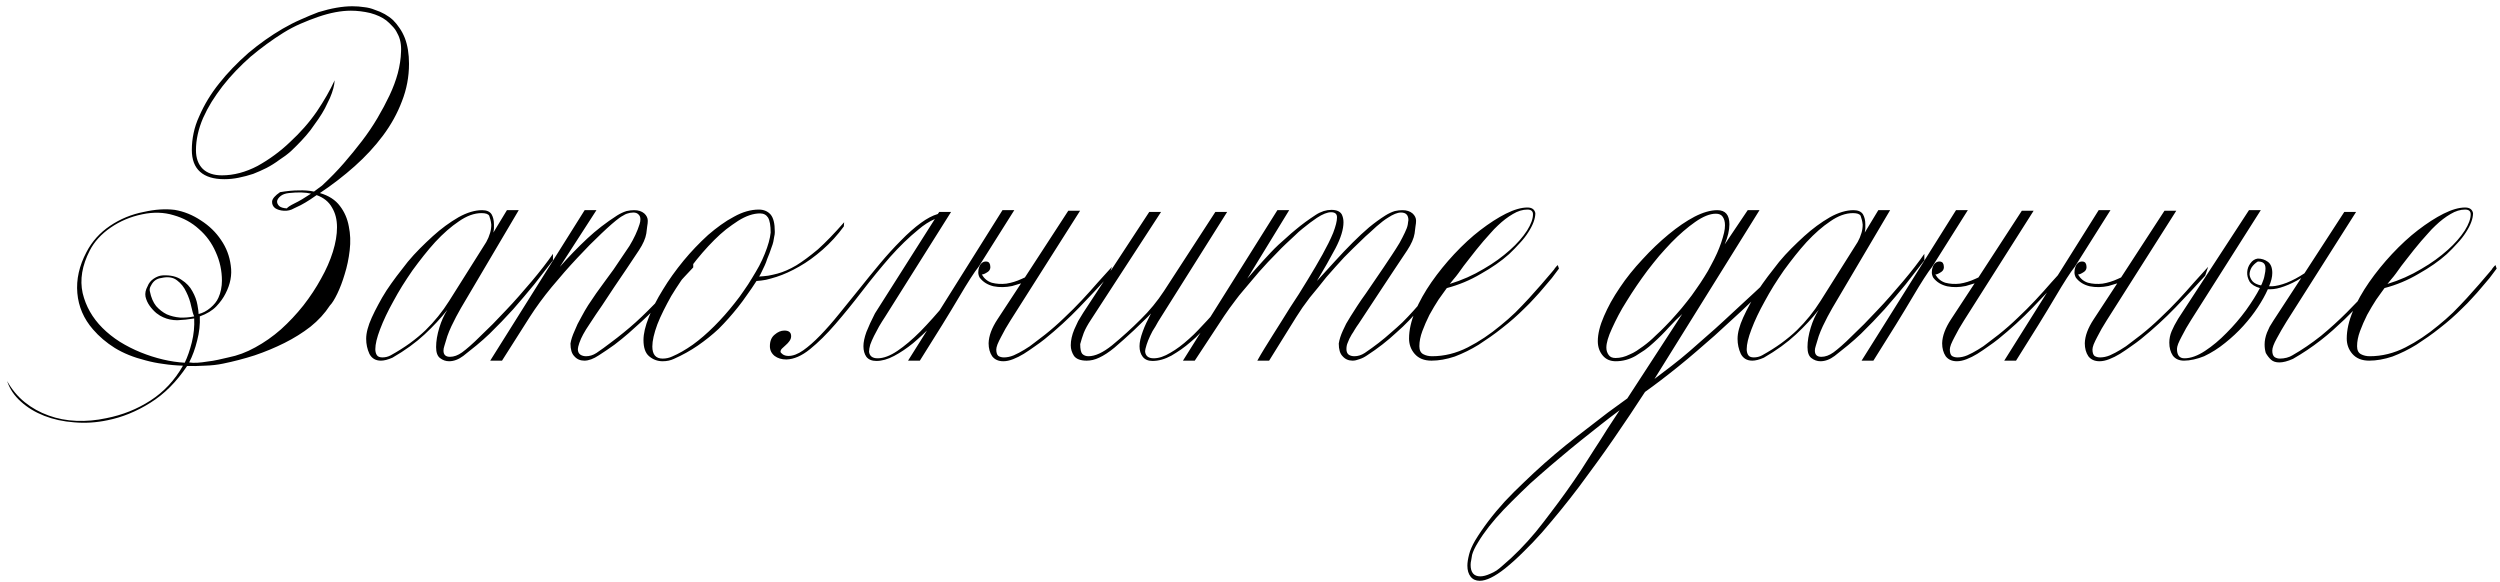 <?xml version="1.0" encoding="UTF-8"?> <svg xmlns="http://www.w3.org/2000/svg" width="305" height="71" viewBox="0 0 305 71" fill="none"><path d="M35.859 25.424C35.499 25.64 35.091 25.736 34.635 25.712C34.203 25.688 33.843 25.58 33.555 25.388C33.291 25.172 33.171 24.896 33.195 24.56C33.243 24.224 33.567 23.852 34.167 23.444C35.007 23.3 35.763 23.228 36.435 23.228C37.131 23.204 37.755 23.252 38.307 23.372C38.451 23.252 38.595 23.144 38.739 23.048C38.907 22.928 39.087 22.796 39.279 22.652C40.287 21.716 41.175 20.804 41.943 19.916C42.735 19.004 43.479 18.092 44.175 17.18C44.871 16.268 45.495 15.344 46.047 14.408C46.599 13.472 47.091 12.548 47.523 11.636C47.955 10.724 48.291 9.824 48.531 8.936C48.771 8.024 48.903 7.148 48.927 6.308C48.951 5.9 48.927 5.504 48.855 5.12C48.783 4.736 48.651 4.376 48.459 4.04C48.315 3.728 48.123 3.452 47.883 3.212C47.643 2.948 47.391 2.708 47.127 2.492C46.623 2.108 45.975 1.808 45.183 1.592C44.367 1.4 43.575 1.304 42.807 1.304C41.607 1.304 40.275 1.556 38.811 2.06C38.115 2.3 37.407 2.576 36.687 2.888C35.967 3.2 35.259 3.572 34.563 4.004C33.219 4.844 31.887 5.816 30.567 6.92C29.943 7.472 29.343 8.048 28.767 8.648C28.191 9.248 27.651 9.872 27.147 10.52C26.667 11.144 26.223 11.78 25.815 12.428C25.431 13.052 25.083 13.712 24.771 14.408C24.195 15.752 23.907 17.06 23.907 18.332C23.907 19.292 24.183 20.048 24.735 20.6C25.287 21.128 26.067 21.392 27.075 21.392C28.515 21.392 29.967 21.008 31.431 20.24C32.895 19.424 34.215 18.452 35.391 17.324C36.015 16.748 36.591 16.16 37.119 15.56C37.671 14.936 38.187 14.276 38.667 13.58C39.555 12.26 40.275 11 40.827 9.8C40.803 10.4 40.611 11.12 40.251 11.96C40.059 12.368 39.855 12.788 39.639 13.22C39.423 13.628 39.159 14.06 38.847 14.516C38.535 14.972 38.211 15.428 37.875 15.884C37.539 16.316 37.167 16.748 36.759 17.18C36.351 17.612 35.931 18.032 35.499 18.44C35.067 18.824 34.587 19.184 34.059 19.52C33.579 19.88 33.063 20.204 32.511 20.492C31.983 20.756 31.443 20.996 30.891 21.212C30.315 21.404 29.727 21.56 29.127 21.68C28.551 21.8 27.963 21.86 27.363 21.86C26.067 21.86 25.083 21.56 24.411 20.96C23.739 20.36 23.403 19.472 23.403 18.296C23.403 17.6 23.475 16.916 23.619 16.244C23.763 15.548 23.991 14.864 24.303 14.192C24.927 12.752 25.743 11.408 26.751 10.16C27.735 8.912 28.923 7.676 30.315 6.452C31.659 5.324 33.051 4.34 34.491 3.5C35.235 3.068 35.967 2.696 36.687 2.384C37.431 2.048 38.151 1.748 38.847 1.484C40.407 1.004 41.787 0.764 42.987 0.764C43.491 0.764 43.971 0.8 44.427 0.872C44.883 0.92 45.315 1.028 45.723 1.196C46.611 1.484 47.355 1.904 47.955 2.456C48.243 2.744 48.507 3.068 48.747 3.428C48.987 3.764 49.203 4.172 49.395 4.652C49.731 5.54 49.899 6.584 49.899 7.784C49.899 9.368 49.611 10.892 49.035 12.356C48.483 13.82 47.715 15.212 46.731 16.532C45.747 17.852 44.595 19.1 43.275 20.276C41.955 21.452 40.539 22.544 39.027 23.552C40.107 23.864 40.923 24.392 41.475 25.136C42.027 25.856 42.387 26.684 42.555 27.62C42.747 28.532 42.783 29.504 42.663 30.536C42.543 31.568 42.339 32.54 42.051 33.452C41.787 34.34 41.487 35.132 41.151 35.828C40.815 36.524 40.515 37.004 40.251 37.268C39.627 38.228 38.835 39.092 37.875 39.86C36.915 40.604 35.859 41.264 34.707 41.84C33.555 42.416 32.343 42.92 31.071 43.352C29.799 43.76 28.515 44.096 27.219 44.36C26.547 44.504 25.803 44.588 24.987 44.612C24.171 44.66 23.451 44.672 22.827 44.648C21.531 46.592 20.031 48.092 18.327 49.148C16.647 50.204 14.907 50.912 13.107 51.272C11.739 51.56 10.383 51.644 9.039 51.524C7.719 51.428 6.507 51.164 5.403 50.732C4.299 50.3 3.351 49.724 2.559 49.004C1.743 48.284 1.179 47.444 0.867 46.484C1.443 47.516 2.163 48.38 3.027 49.076C3.891 49.772 4.863 50.312 5.943 50.696C6.999 51.08 8.127 51.296 9.327 51.344C10.527 51.392 11.739 51.284 12.963 51.02C14.931 50.636 16.731 49.916 18.363 48.86C19.995 47.804 21.315 46.388 22.323 44.612C21.483 44.588 20.679 44.516 19.911 44.396C19.167 44.3 18.447 44.156 17.751 43.964C16.311 43.604 15.063 43.1 14.007 42.452C12.975 41.804 12.087 41.048 11.343 40.184C10.215 38.888 9.579 37.412 9.435 35.756C9.291 34.1 9.663 32.432 10.551 30.752C11.223 29.456 12.183 28.388 13.431 27.548C14.679 26.708 16.047 26.144 17.535 25.856C18.903 25.544 20.163 25.46 21.315 25.604C22.443 25.796 23.511 26.228 24.519 26.9C25.527 27.548 26.343 28.34 26.967 29.276C27.615 30.212 28.011 31.256 28.155 32.408C28.323 33.536 28.107 34.676 27.507 35.828C27.243 36.356 26.871 36.872 26.391 37.376C25.911 37.88 25.239 38.288 24.375 38.6C24.423 39.56 24.315 40.544 24.051 41.552C23.811 42.536 23.487 43.424 23.079 44.216C23.367 44.264 23.703 44.276 24.087 44.252C24.471 44.228 24.879 44.18 25.311 44.108C25.743 44.06 26.175 43.988 26.607 43.892C27.063 43.796 27.483 43.7 27.867 43.604C28.971 43.388 30.063 42.98 31.143 42.38C32.247 41.78 33.291 41.048 34.275 40.184C35.259 39.296 36.171 38.324 37.011 37.268C37.851 36.188 38.571 35.096 39.171 33.992C39.795 32.888 40.275 31.796 40.611 30.716C40.947 29.636 41.115 28.64 41.115 27.728C41.115 26.792 40.911 25.988 40.503 25.316C40.119 24.62 39.495 24.116 38.631 23.804C38.319 24.02 38.055 24.2 37.839 24.344C37.647 24.464 37.455 24.584 37.263 24.704C37.095 24.8 36.903 24.908 36.687 25.028C36.495 25.124 36.219 25.256 35.859 25.424ZM26.643 36.332C26.787 36.02 26.895 35.684 26.967 35.324C27.039 34.964 27.075 34.604 27.075 34.244C27.075 33.02 26.823 31.856 26.319 30.752C25.839 29.648 25.155 28.712 24.267 27.944C23.403 27.152 22.371 26.588 21.171 26.252C19.995 25.892 18.723 25.856 17.355 26.144C15.939 26.432 14.655 26.972 13.503 27.764C12.351 28.556 11.499 29.492 10.947 30.572C10.011 32.396 9.723 34.124 10.083 35.756C10.467 37.364 11.271 38.78 12.495 40.004C13.119 40.628 13.827 41.192 14.619 41.696C15.435 42.2 16.287 42.632 17.175 42.992C18.063 43.352 18.963 43.64 19.875 43.856C20.787 44.072 21.675 44.204 22.539 44.252C22.875 43.556 23.163 42.728 23.403 41.768C23.643 40.784 23.739 39.812 23.691 38.852C22.971 38.972 22.287 39.044 21.639 39.068C21.015 39.068 20.439 38.948 19.911 38.708C19.671 38.612 19.395 38.444 19.083 38.204C18.771 37.94 18.495 37.64 18.255 37.304C18.015 36.968 17.847 36.596 17.751 36.188C17.679 35.78 17.763 35.36 18.003 34.928C18.147 34.544 18.399 34.232 18.759 33.992C19.119 33.752 19.479 33.62 19.839 33.596C20.799 33.548 21.567 33.728 22.143 34.136C22.743 34.52 23.187 34.988 23.475 35.54C23.787 36.092 23.991 36.644 24.087 37.196C24.183 37.724 24.231 38.096 24.231 38.312C24.735 38.192 25.215 37.94 25.671 37.556C26.127 37.172 26.451 36.764 26.643 36.332ZM23.691 38.6C23.571 38.36 23.451 37.952 23.331 37.376C23.211 36.776 23.007 36.188 22.719 35.612C22.455 35.036 22.083 34.568 21.603 34.208C21.123 33.824 20.475 33.728 19.659 33.92C19.107 33.992 18.699 34.292 18.435 34.82C18.267 35.084 18.219 35.336 18.291 35.576C18.435 36.296 18.687 36.884 19.047 37.34C19.431 37.772 19.863 38.108 20.343 38.348C20.847 38.564 21.387 38.696 21.963 38.744C22.539 38.768 23.115 38.72 23.691 38.6ZM35.247 23.552C34.815 23.6 34.479 23.72 34.239 23.912C33.999 24.104 33.855 24.308 33.807 24.524C33.783 24.74 33.867 24.944 34.059 25.136C34.251 25.304 34.563 25.4 34.995 25.424C35.091 25.28 35.403 25.076 35.931 24.812C36.483 24.548 37.155 24.152 37.947 23.624C37.251 23.456 36.351 23.432 35.247 23.552ZM67.461 31.76C66.765 32.672 66.009 33.644 65.193 34.676C64.785 35.18 64.365 35.684 63.933 36.188C63.501 36.692 63.057 37.208 62.601 37.736C61.689 38.744 60.729 39.74 59.721 40.724C59.217 41.204 58.689 41.672 58.137 42.128C57.609 42.56 57.069 42.992 56.517 43.424C55.941 43.856 55.365 44.072 54.789 44.072C54.381 44.072 54.009 43.94 53.673 43.676C53.361 43.436 53.205 42.992 53.205 42.344C53.205 41.624 53.337 40.832 53.601 39.968C53.841 39.176 54.165 38.456 54.573 37.808C53.781 38.816 52.857 39.812 51.801 40.796C50.721 41.804 49.413 42.752 47.877 43.64C47.325 43.88 46.857 44 46.473 44C45.825 44 45.357 43.724 45.069 43.172C44.805 42.596 44.673 41.984 44.673 41.336C44.673 40.616 44.901 39.752 45.357 38.744C45.597 38.216 45.861 37.688 46.149 37.16C46.437 36.608 46.773 36.032 47.157 35.432C47.541 34.856 47.949 34.28 48.381 33.704C48.813 33.128 49.269 32.54 49.749 31.94C50.229 31.364 50.721 30.824 51.225 30.32C51.753 29.792 52.281 29.288 52.809 28.808C53.817 27.896 54.861 27.128 55.941 26.504C56.973 25.928 57.933 25.64 58.821 25.64C59.373 25.64 59.757 25.808 59.973 26.144C60.165 26.48 60.261 26.888 60.261 27.368V27.836C60.261 27.956 60.237 28.136 60.189 28.376L61.845 25.64H63.285L56.229 37.592C56.037 37.928 55.845 38.276 55.653 38.636C55.461 38.996 55.269 39.38 55.077 39.788C54.885 40.196 54.717 40.604 54.573 41.012C54.453 41.42 54.333 41.816 54.213 42.2C54.141 42.416 54.105 42.608 54.105 42.776C54.105 43.28 54.369 43.532 54.897 43.532C55.377 43.532 55.869 43.352 56.373 42.992C56.637 42.8 56.961 42.536 57.345 42.2C57.729 41.864 58.161 41.456 58.641 40.976C59.121 40.52 59.613 40.04 60.117 39.536C60.621 39.008 61.149 38.456 61.701 37.88C62.253 37.304 62.781 36.728 63.285 36.152C63.813 35.552 64.341 34.94 64.869 34.316C65.901 33.092 66.765 31.976 67.461 30.968V31.76ZM59.937 27.404C59.913 27.164 59.877 26.96 59.829 26.792C59.781 26.6 59.733 26.444 59.685 26.324C59.565 26.108 59.253 26 58.749 26C57.861 26 56.937 26.336 55.977 27.008C55.041 27.632 54.081 28.472 53.097 29.528C52.617 30.056 52.149 30.608 51.693 31.184C51.237 31.76 50.781 32.36 50.325 32.984C49.893 33.608 49.473 34.244 49.065 34.892C48.681 35.516 48.321 36.14 47.985 36.764C47.313 37.964 46.773 39.104 46.365 40.184C45.981 41.192 45.789 41.996 45.789 42.596C45.789 42.884 45.849 43.124 45.969 43.316C46.089 43.508 46.317 43.604 46.653 43.604C47.013 43.604 47.349 43.52 47.661 43.352C48.525 42.872 49.305 42.38 50.001 41.876C50.721 41.348 51.357 40.82 51.909 40.292C53.013 39.212 53.973 38.024 54.789 36.728L59.325 29.528C59.517 29.192 59.673 28.82 59.793 28.412C59.889 28.1 59.937 27.764 59.937 27.404ZM84.574 32.624C84.238 32.984 83.878 33.368 83.494 33.776C83.134 34.16 82.75 34.58 82.342 35.036C81.934 35.492 81.514 35.948 81.082 36.404C80.674 36.86 80.23 37.328 79.75 37.808C78.814 38.744 77.794 39.692 76.69 40.652C76.138 41.132 75.562 41.6 74.962 42.056C74.362 42.488 73.726 42.92 73.054 43.352C72.406 43.784 71.818 44 71.29 44C70.786 44 70.378 43.82 70.066 43.46C69.754 43.148 69.598 42.632 69.598 41.912C69.67 41.456 69.838 40.94 70.102 40.364C70.222 40.1 70.342 39.824 70.462 39.536C70.606 39.248 70.774 38.936 70.966 38.6C71.206 38.144 71.47 37.688 71.758 37.232C72.07 36.752 72.394 36.272 72.73 35.792C73.066 35.312 73.414 34.832 73.774 34.352C74.134 33.848 74.494 33.356 74.854 32.876C75.19 32.396 75.514 31.916 75.826 31.436C76.162 30.956 76.486 30.476 76.798 29.996C77.35 29.084 77.758 28.208 78.022 27.368C78.094 27.152 78.13 26.948 78.13 26.756C78.13 26.492 78.046 26.288 77.878 26.144C77.734 26 77.53 25.928 77.266 25.928C77.002 25.928 76.738 25.976 76.474 26.072C76.33 26.12 76.186 26.192 76.042 26.288C75.898 26.36 75.742 26.456 75.574 26.576C75.31 26.768 74.998 27.02 74.638 27.332C74.278 27.644 73.858 28.028 73.378 28.484C72.922 28.916 72.442 29.384 71.938 29.888C71.458 30.392 70.954 30.92 70.426 31.472C69.37 32.6 68.326 33.788 67.294 35.036C66.286 36.26 65.398 37.472 64.63 38.672L61.246 44H59.806L71.326 25.64H72.766L68.302 32.552C69.382 31.328 70.498 30.176 71.65 29.096C72.73 28.088 73.942 27.152 75.286 26.288C75.67 26.048 76.054 25.868 76.438 25.748C76.75 25.676 77.062 25.64 77.374 25.64C77.878 25.64 78.286 25.772 78.598 26.036C78.886 26.3 79.03 26.6 79.03 26.936C79.03 27.128 79.006 27.356 78.958 27.62C78.934 27.86 78.898 28.148 78.85 28.484C78.754 29.084 78.454 29.768 77.95 30.536C77.446 31.304 76.942 32.06 76.438 32.804C75.934 33.548 75.43 34.292 74.926 35.036C74.446 35.78 73.954 36.524 73.45 37.268C72.946 37.988 72.454 38.72 71.974 39.464C71.614 39.992 71.338 40.436 71.146 40.796C71.05 40.964 70.966 41.132 70.894 41.3C70.822 41.468 70.75 41.648 70.678 41.84C70.558 42.2 70.498 42.452 70.498 42.596C70.498 42.908 70.606 43.136 70.822 43.28C71.014 43.4 71.242 43.46 71.506 43.46C71.938 43.46 72.358 43.328 72.766 43.064C73.366 42.656 73.93 42.248 74.458 41.84C75.01 41.432 75.55 41.012 76.078 40.58C76.582 40.172 77.074 39.752 77.554 39.32C78.058 38.864 78.55 38.396 79.03 37.916C79.966 37.004 80.89 36.044 81.802 35.036C82.258 34.556 82.714 34.064 83.17 33.56C83.626 33.032 84.094 32.504 84.574 31.976V32.624ZM102.949 27.62C102.181 28.676 101.317 29.624 100.357 30.464C99.397 31.304 98.449 31.988 97.513 32.516C96.553 33.068 95.629 33.488 94.741 33.776C94.285 33.92 93.853 34.04 93.445 34.136C93.061 34.208 92.677 34.256 92.293 34.28C91.909 34.88 91.525 35.444 91.141 35.972C90.781 36.5 90.409 37.004 90.025 37.484C89.641 37.964 89.257 38.42 88.873 38.852C88.489 39.284 88.093 39.704 87.685 40.112C86.917 40.832 86.065 41.516 85.129 42.164C84.217 42.788 83.245 43.328 82.213 43.784C81.805 43.976 81.349 44.072 80.845 44.072C80.221 44.072 79.669 43.868 79.189 43.46C78.733 43.076 78.505 42.416 78.505 41.48C78.505 40.712 78.721 39.788 79.153 38.708C79.561 37.652 80.137 36.524 80.881 35.324C81.577 34.172 82.417 32.996 83.401 31.796C84.313 30.692 85.309 29.648 86.389 28.664C86.917 28.208 87.433 27.8 87.937 27.44C88.465 27.056 89.005 26.72 89.557 26.432C90.589 25.856 91.597 25.568 92.581 25.568C93.181 25.568 93.661 25.772 94.021 26.18C94.357 26.588 94.525 27.272 94.525 28.232V28.376C94.525 28.52 94.501 28.688 94.453 28.88C94.429 29.048 94.393 29.252 94.345 29.492C94.297 29.708 94.225 29.936 94.129 30.176C94.057 30.392 93.973 30.632 93.877 30.896C93.781 31.136 93.685 31.376 93.589 31.616C93.517 31.856 93.421 32.108 93.301 32.372C93.181 32.636 93.061 32.888 92.941 33.128C92.845 33.344 92.737 33.548 92.617 33.74C93.001 33.716 93.373 33.68 93.733 33.632C94.117 33.56 94.489 33.476 94.849 33.38C95.209 33.284 95.581 33.152 95.965 32.984C96.349 32.816 96.745 32.612 97.153 32.372C97.897 31.916 98.773 31.268 99.781 30.428C100.717 29.588 101.785 28.484 102.985 27.116L102.949 27.62ZM94.021 28.376C94.021 27.512 93.913 26.9 93.697 26.54C93.481 26.204 93.157 26.036 92.725 26.036C91.909 26.036 91.021 26.336 90.061 26.936C89.581 27.248 89.089 27.596 88.585 27.98C88.105 28.364 87.625 28.796 87.145 29.276C86.161 30.26 85.225 31.34 84.337 32.516C83.449 33.692 82.633 34.892 81.889 36.116C81.553 36.716 81.241 37.304 80.953 37.88C80.665 38.456 80.413 39.02 80.197 39.572C79.789 40.676 79.585 41.576 79.585 42.272C79.585 43.256 80.005 43.748 80.845 43.748C81.253 43.748 81.637 43.664 81.997 43.496C82.789 43.16 83.629 42.68 84.517 42.056C85.381 41.432 86.257 40.676 87.145 39.788C88.009 38.924 88.837 37.988 89.629 36.98C90.037 36.476 90.409 35.972 90.745 35.468C91.105 34.964 91.441 34.448 91.753 33.92C92.065 33.416 92.353 32.924 92.617 32.444C92.881 31.94 93.109 31.448 93.301 30.968C93.709 29.96 93.949 29.096 94.021 28.376ZM114.591 25.856H116.031L107.967 38.672C107.727 39.032 107.487 39.416 107.247 39.824C107.031 40.208 106.827 40.592 106.635 40.976C106.443 41.36 106.287 41.72 106.167 42.056C106.071 42.392 106.023 42.68 106.023 42.92C106.095 43.448 106.443 43.712 107.067 43.712C107.787 43.712 108.591 43.412 109.479 42.812C110.367 42.212 111.303 41.42 112.287 40.436C113.271 39.428 114.291 38.288 115.347 37.016C116.403 35.72 117.471 34.376 118.551 32.984L118.479 33.812C118.215 34.172 117.843 34.676 117.363 35.324C116.883 35.972 116.331 36.68 115.707 37.448C115.083 38.192 114.399 38.96 113.655 39.752C112.911 40.52 112.155 41.228 111.387 41.876C110.619 42.5 109.851 43.016 109.083 43.424C108.315 43.832 107.595 44.036 106.923 44.036C106.371 44.036 105.963 43.868 105.699 43.532C105.459 43.196 105.339 42.764 105.339 42.236C105.339 41.756 105.459 41.18 105.699 40.508C105.963 39.836 106.311 39.08 106.743 38.24L114.051 26.72C113.379 27.008 112.707 27.44 112.035 28.016C110.883 28.952 109.731 30.068 108.579 31.364C107.451 32.66 106.323 34.04 105.195 35.504C104.091 36.944 102.999 38.288 101.919 39.536C100.863 40.76 99.831 41.78 98.823 42.596C97.815 43.412 96.855 43.832 95.943 43.856C95.367 43.856 94.887 43.712 94.503 43.424C94.119 43.112 93.927 42.716 93.927 42.236C93.927 41.612 94.119 41.144 94.503 40.832C94.887 40.496 95.283 40.328 95.691 40.328C96.243 40.328 96.519 40.556 96.519 41.012C96.519 41.228 96.447 41.432 96.303 41.624C96.183 41.792 96.039 41.948 95.871 42.092C95.703 42.236 95.547 42.38 95.403 42.524C95.283 42.644 95.223 42.776 95.223 42.92C95.223 42.992 95.319 43.1 95.511 43.244C95.703 43.364 95.931 43.424 96.195 43.424C96.747 43.424 97.347 43.196 97.995 42.74C98.643 42.284 99.339 41.672 100.083 40.904C100.827 40.136 101.595 39.26 102.387 38.276C103.179 37.292 103.995 36.284 104.835 35.252C105.675 34.196 106.515 33.164 107.355 32.156C108.219 31.124 109.071 30.188 109.911 29.348C110.751 28.484 111.567 27.764 112.359 27.188C113.079 26.66 113.763 26.3 114.411 26.108L114.591 25.856ZM119.53 33.884C119.41 33.668 119.35 33.452 119.35 33.236C119.35 32.996 119.386 32.78 119.458 32.588C119.53 32.372 119.638 32.204 119.782 32.084C119.926 31.964 120.094 31.904 120.286 31.904C120.406 31.904 120.502 31.928 120.574 31.976C120.67 32.024 120.742 32.132 120.79 32.3C120.886 32.708 120.778 33.008 120.466 33.2C120.178 33.392 119.95 33.488 119.782 33.488C120.07 33.992 120.478 34.328 121.006 34.496C121.558 34.64 122.146 34.676 122.77 34.604C123.394 34.508 124.018 34.316 124.642 34.028C124.786 33.956 124.918 33.896 125.038 33.848L130.33 25.712H131.77L123.274 39.104C123.082 39.416 122.878 39.752 122.662 40.112C122.47 40.448 122.29 40.784 122.122 41.12C121.954 41.432 121.81 41.732 121.69 42.02C121.594 42.284 121.546 42.488 121.546 42.632C121.546 43.016 121.63 43.28 121.798 43.424C121.99 43.544 122.218 43.604 122.482 43.604C122.866 43.604 123.262 43.52 123.67 43.352C124.102 43.16 124.534 42.932 124.966 42.668C125.422 42.404 125.854 42.104 126.262 41.768C126.694 41.432 127.102 41.12 127.486 40.832C128.302 40.184 129.082 39.5 129.826 38.78C130.594 38.06 131.314 37.34 131.986 36.62C132.682 35.876 133.33 35.156 133.93 34.46C134.554 33.764 135.13 33.128 135.658 32.552L135.298 33.632C134.17 34.88 132.958 36.176 131.662 37.52C130.366 38.864 128.962 40.148 127.45 41.372C127.09 41.66 126.682 41.96 126.226 42.272C125.794 42.584 125.35 42.884 124.894 43.172C124.462 43.436 124.03 43.652 123.598 43.82C123.166 43.988 122.77 44.072 122.41 44.072C121.81 44.072 121.354 43.868 121.042 43.46C120.754 43.028 120.61 42.5 120.61 41.876C120.634 40.988 120.994 40.016 121.69 38.96L124.57 34.568C124.21 34.688 123.85 34.796 123.49 34.892C122.698 35.06 121.942 35.072 121.222 34.928C120.502 34.76 119.938 34.412 119.53 33.884ZM119.386 32.552C118.882 33.176 118.078 34.424 116.974 36.296C115.87 38.168 114.286 40.736 112.222 44H110.782L122.302 25.64H123.742L119.386 32.552ZM152.161 33.74V33.812C152.065 33.932 151.933 34.088 151.765 34.28C151.621 34.472 151.429 34.724 151.189 35.036C150.973 35.348 150.733 35.672 150.469 36.008C150.205 36.344 149.917 36.704 149.605 37.088C148.981 37.856 148.309 38.636 147.589 39.428C147.205 39.836 146.821 40.232 146.437 40.616C146.077 41 145.693 41.36 145.285 41.696C144.901 42.032 144.505 42.344 144.097 42.632C143.713 42.896 143.317 43.148 142.909 43.388C142.117 43.82 141.349 44.036 140.605 44.036C140.077 44.036 139.681 43.868 139.417 43.532C139.153 43.196 139.021 42.764 139.021 42.236C139.021 41.756 139.153 41.156 139.417 40.436C139.537 40.1 139.681 39.752 139.849 39.392C140.017 39.032 140.209 38.648 140.425 38.24C140.161 38.528 139.849 38.84 139.489 39.176C139.129 39.512 138.745 39.884 138.337 40.292C137.929 40.676 137.521 41.048 137.113 41.408C136.729 41.744 136.345 42.08 135.961 42.416C135.289 42.968 134.665 43.376 134.089 43.64C133.585 43.88 133.081 44 132.577 44C131.833 44 131.317 43.808 131.029 43.424C130.765 43.016 130.633 42.584 130.633 42.128C130.633 41.528 130.777 40.88 131.065 40.184C131.209 39.848 131.365 39.512 131.533 39.176C131.725 38.84 131.929 38.504 132.145 38.168L140.209 25.856H141.649L133.081 39.032C132.889 39.32 132.721 39.596 132.577 39.86C132.433 40.124 132.313 40.376 132.217 40.616C132.049 41.072 131.905 41.528 131.785 41.984C131.785 42.584 131.869 42.98 132.037 43.172C132.229 43.364 132.481 43.46 132.793 43.46C133.609 43.46 134.569 43.016 135.673 42.128C136.897 41.12 138.061 40.064 139.165 38.96C140.245 37.904 141.193 36.752 142.009 35.504L148.273 25.856H149.713L141.649 38.672C141.529 38.864 141.409 39.056 141.289 39.248C141.193 39.44 141.085 39.632 140.965 39.824C140.845 40.016 140.725 40.208 140.605 40.4C140.509 40.592 140.413 40.784 140.317 40.976C140.125 41.384 139.981 41.744 139.885 42.056C139.765 42.416 139.705 42.704 139.705 42.92C139.777 43.448 140.125 43.712 140.749 43.712C141.373 43.712 142.057 43.484 142.801 43.028C143.521 42.62 144.277 42.056 145.069 41.336C145.453 41 145.825 40.64 146.185 40.256C146.545 39.872 146.917 39.476 147.301 39.068C147.685 38.66 148.045 38.252 148.381 37.844C148.717 37.436 149.053 37.028 149.389 36.62C149.701 36.212 149.989 35.828 150.253 35.468C150.541 35.108 150.817 34.76 151.081 34.424C151.345 34.088 151.573 33.812 151.765 33.596C151.957 33.356 152.113 33.152 152.233 32.984L152.161 33.74ZM177.513 32.336C177.225 32.672 176.913 33.044 176.577 33.452C176.265 33.86 175.941 34.292 175.605 34.748C174.933 35.636 174.153 36.596 173.265 37.628C172.833 38.108 172.377 38.6 171.897 39.104C171.417 39.608 170.901 40.1 170.349 40.58C169.269 41.588 168.081 42.512 166.785 43.352C166.473 43.568 166.161 43.724 165.849 43.82C165.537 43.94 165.261 44 165.021 44C164.517 44 164.109 43.82 163.797 43.46C163.485 43.148 163.329 42.632 163.329 41.912C163.401 41.432 163.569 40.904 163.833 40.328C163.953 40.064 164.085 39.788 164.229 39.5C164.397 39.212 164.577 38.912 164.769 38.6C165.033 38.192 165.309 37.76 165.597 37.304C165.909 36.824 166.257 36.32 166.641 35.792C167.001 35.264 167.361 34.736 167.721 34.208C168.081 33.68 168.441 33.152 168.801 32.624C169.161 32.096 169.497 31.592 169.809 31.112C170.145 30.608 170.457 30.116 170.745 29.636C171.009 29.156 171.225 28.736 171.393 28.376C171.585 27.992 171.705 27.656 171.753 27.368C171.777 27.248 171.789 27.152 171.789 27.08C171.813 26.984 171.825 26.912 171.825 26.864C171.825 26.24 171.525 25.928 170.925 25.928C170.493 25.928 169.953 26.144 169.305 26.576C168.945 26.792 168.489 27.14 167.937 27.62C167.673 27.86 167.385 28.124 167.073 28.412C166.761 28.676 166.437 28.976 166.101 29.312C165.765 29.624 165.417 29.96 165.057 30.32C164.721 30.656 164.361 31.016 163.977 31.4C163.617 31.784 163.257 32.18 162.897 32.588C162.537 32.996 162.177 33.404 161.817 33.812C161.481 34.22 161.145 34.64 160.809 35.072C160.473 35.48 160.137 35.888 159.801 36.296C159.489 36.704 159.189 37.112 158.901 37.52C158.637 37.904 158.385 38.288 158.145 38.672L154.833 44H153.393C153.657 43.52 153.945 43.028 154.257 42.524C154.593 41.996 154.929 41.456 155.265 40.904C155.601 40.352 155.949 39.8 156.309 39.248C156.669 38.672 157.029 38.096 157.389 37.52C157.749 36.968 158.109 36.416 158.469 35.864C158.829 35.288 159.177 34.724 159.513 34.172C159.849 33.62 160.173 33.08 160.485 32.552C160.797 32.024 161.085 31.52 161.349 31.04C161.613 30.56 161.853 30.104 162.069 29.672C162.285 29.24 162.477 28.82 162.645 28.412C162.957 27.596 163.113 26.972 163.113 26.54V26.504C163.113 26.096 162.873 25.892 162.393 25.892C161.937 25.892 161.361 26.12 160.665 26.576C160.161 26.912 159.585 27.344 158.937 27.872C158.601 28.136 158.265 28.436 157.929 28.772C157.593 29.084 157.245 29.408 156.885 29.744C156.525 30.08 156.165 30.44 155.805 30.824C155.445 31.184 155.073 31.568 154.689 31.976C154.329 32.384 153.969 32.78 153.609 33.164C153.273 33.548 152.937 33.944 152.601 34.352C152.265 34.736 151.941 35.12 151.629 35.504C151.317 35.864 151.029 36.224 150.765 36.584C150.213 37.304 149.745 37.952 149.361 38.528L145.761 44H144.321L155.841 25.64H157.281L152.169 33.992C152.505 33.608 152.829 33.236 153.141 32.876C153.477 32.492 153.801 32.132 154.113 31.796C154.425 31.46 154.725 31.136 155.013 30.824C155.325 30.488 155.649 30.164 155.985 29.852C156.321 29.54 156.657 29.24 156.993 28.952C157.329 28.64 157.689 28.328 158.073 28.016C158.817 27.392 159.633 26.792 160.521 26.216C160.809 26.024 161.133 25.868 161.493 25.748C161.661 25.7 161.817 25.664 161.961 25.64C162.129 25.616 162.285 25.604 162.429 25.604C163.053 25.604 163.473 25.784 163.689 26.144C163.833 26.432 163.905 26.756 163.905 27.116C163.905 27.98 163.581 29.036 162.933 30.284C162.285 31.508 161.529 32.84 160.665 34.28C161.433 33.44 162.177 32.624 162.897 31.832C163.617 31.04 164.325 30.296 165.021 29.6C165.717 28.904 166.389 28.28 167.037 27.728C167.709 27.176 168.369 26.696 169.017 26.288C169.401 26.048 169.785 25.868 170.169 25.748C170.481 25.676 170.793 25.64 171.105 25.64C171.609 25.64 172.017 25.772 172.329 26.036C172.617 26.3 172.761 26.6 172.761 26.936C172.761 27.128 172.737 27.356 172.689 27.62C172.665 27.86 172.629 28.148 172.581 28.484C172.485 29.084 172.185 29.768 171.681 30.536C171.177 31.304 170.673 32.06 170.169 32.804C169.665 33.548 169.173 34.292 168.693 35.036L165.777 39.464C165.585 39.728 165.417 39.98 165.273 40.22C165.153 40.436 165.033 40.628 164.913 40.796C164.697 41.156 164.529 41.504 164.409 41.84C164.313 42.056 164.265 42.308 164.265 42.596C164.265 42.908 164.361 43.136 164.553 43.28C164.745 43.4 164.973 43.46 165.237 43.46C165.669 43.46 166.089 43.328 166.497 43.064C167.097 42.656 167.661 42.248 168.189 41.84C168.717 41.432 169.221 41.012 169.701 40.58C170.181 40.172 170.649 39.752 171.105 39.32C171.561 38.864 172.005 38.396 172.437 37.916C173.277 37.004 174.117 36.02 174.957 34.964C175.365 34.436 175.773 33.908 176.181 33.38C176.613 32.828 177.057 32.264 177.513 31.688V32.336ZM190.192 32.768C189.928 33.128 189.64 33.512 189.328 33.92C189.016 34.304 188.68 34.7 188.32 35.108C187.984 35.516 187.612 35.936 187.204 36.368C186.82 36.8 186.412 37.22 185.98 37.628C185.14 38.468 184.24 39.26 183.28 40.004C182.8 40.388 182.32 40.748 181.84 41.084C181.36 41.42 180.88 41.744 180.4 42.056C179.464 42.632 178.492 43.112 177.484 43.496C176.476 43.832 175.528 44 174.64 44C173.752 44 173.068 43.724 172.588 43.172C172.132 42.644 171.904 42.02 171.904 41.3C171.904 40.268 172.156 39.152 172.66 37.952C173.164 36.776 173.824 35.6 174.64 34.424C175.48 33.224 176.404 32.084 177.412 31.004C178.492 29.852 179.548 28.88 180.58 28.088C181.708 27.224 182.752 26.552 183.712 26.072C184.72 25.568 185.596 25.316 186.34 25.316C186.892 25.316 187.216 25.544 187.312 26C187.312 26.672 187.024 27.452 186.448 28.34C186.16 28.796 185.812 29.24 185.404 29.672C185.02 30.104 184.588 30.548 184.108 31.004C183.172 31.844 182.02 32.648 180.652 33.416C179.356 34.184 177.976 34.76 176.512 35.144C176.368 35.336 176.212 35.552 176.044 35.792C175.876 36.008 175.696 36.26 175.504 36.548C175.144 37.1 174.772 37.724 174.388 38.42C174.052 39.092 173.764 39.752 173.524 40.4C173.284 41.048 173.164 41.66 173.164 42.236C173.164 42.716 173.32 43.04 173.632 43.208C173.944 43.376 174.304 43.46 174.712 43.46C176.2 43.46 177.652 43.1 179.068 42.38C180.436 41.684 181.768 40.796 183.064 39.716C183.688 39.212 184.288 38.684 184.864 38.132C185.44 37.556 186.004 36.968 186.556 36.368C187.084 35.768 187.576 35.216 188.032 34.712C188.488 34.184 188.92 33.68 189.328 33.2C189.376 33.128 189.436 33.056 189.508 32.984C189.58 32.912 189.64 32.828 189.688 32.732C189.736 32.66 189.796 32.588 189.868 32.516C189.94 32.444 190 32.384 190.048 32.336L190.192 32.768ZM187.024 26.144C187.024 25.76 186.796 25.568 186.34 25.568C185.764 25.568 185.176 25.748 184.576 26.108C183.952 26.468 183.34 26.936 182.74 27.512C182.428 27.8 182.128 28.112 181.84 28.448C181.552 28.76 181.264 29.084 180.976 29.42C180.688 29.756 180.4 30.104 180.112 30.464C179.848 30.8 179.584 31.136 179.32 31.472C179.056 31.808 178.804 32.132 178.564 32.444C178.348 32.756 178.132 33.056 177.916 33.344C177.724 33.608 177.532 33.848 177.34 34.064C177.172 34.28 177.016 34.472 176.872 34.64C178.36 34.184 179.74 33.572 181.012 32.804C181.636 32.444 182.212 32.072 182.74 31.688C183.268 31.304 183.76 30.908 184.216 30.5C185.08 29.732 185.776 28.94 186.304 28.124C186.784 27.356 187.024 26.696 187.024 26.144ZM217.252 33.272C216.7 33.848 216.1 34.448 215.452 35.072C214.828 35.672 214.168 36.308 213.472 36.98C212.776 37.652 212.068 38.312 211.348 38.96C210.652 39.608 209.932 40.268 209.188 40.94C208.444 41.588 207.712 42.224 206.992 42.848C206.272 43.472 205.54 44.084 204.796 44.684C203.308 45.884 201.94 46.928 200.692 47.816C200.116 48.704 199.516 49.616 198.892 50.552C198.268 51.488 197.608 52.46 196.912 53.468C196.216 54.476 195.52 55.46 194.824 56.42C194.104 57.404 193.372 58.4 192.628 59.408C191.884 60.392 191.14 61.34 190.396 62.252C189.652 63.164 188.896 64.064 188.128 64.952C187.36 65.816 186.604 66.608 185.86 67.328C185.116 68.072 184.372 68.744 183.628 69.344C182.356 70.352 181.324 70.856 180.532 70.856C180.052 70.856 179.68 70.688 179.416 70.352C179.152 70.016 179.02 69.572 179.02 69.02C179.02 68.636 179.092 68.168 179.236 67.616C179.356 67.136 179.596 66.584 179.956 65.96C180.436 65.168 180.976 64.376 181.576 63.584C182.176 62.792 182.848 61.988 183.592 61.172C184.336 60.38 185.116 59.6 185.932 58.832C186.724 58.064 187.552 57.296 188.416 56.528C189.256 55.784 190.12 55.052 191.008 54.332C191.872 53.636 192.748 52.952 193.636 52.28C194.524 51.608 195.364 50.96 196.156 50.336C196.972 49.736 197.764 49.16 198.532 48.608L205.228 38.312C204.748 38.744 204.208 39.284 203.608 39.932C203.032 40.58 202.396 41.216 201.7 41.84C201.364 42.152 201.016 42.44 200.656 42.704C200.296 42.944 199.924 43.184 199.54 43.424C198.772 43.856 197.968 44.072 197.128 44.072C196.456 44.072 195.928 43.844 195.544 43.388C195.136 42.908 194.932 42.32 194.932 41.624C194.932 40.736 195.184 39.716 195.688 38.564C195.928 38.012 196.204 37.448 196.516 36.872C196.852 36.272 197.224 35.672 197.632 35.072C198.4 33.92 199.324 32.768 200.404 31.616C200.908 31.064 201.424 30.536 201.952 30.032C202.48 29.528 203.02 29.048 203.572 28.592C204.676 27.68 205.732 26.96 206.74 26.432C207.772 25.904 208.696 25.64 209.512 25.64C210.496 25.64 210.988 26.216 210.988 27.368C210.988 28.088 210.796 28.904 210.412 29.816L213.22 25.64H214.66L201.844 46.232C202.54 45.704 203.248 45.164 203.968 44.612C204.688 44.06 205.408 43.472 206.128 42.848C206.824 42.224 207.52 41.612 208.216 41.012C208.912 40.412 209.596 39.8 210.268 39.176C210.94 38.552 211.588 37.952 212.212 37.376C212.86 36.776 213.484 36.2 214.084 35.648C214.684 35.096 215.248 34.568 215.776 34.064C216.304 33.56 216.796 33.08 217.252 32.624V33.272ZM210.448 27.476C210.448 27.044 210.352 26.696 210.16 26.432C209.992 26.192 209.716 26.072 209.332 26.072C208.612 26.072 207.772 26.408 206.812 27.08C205.852 27.752 204.88 28.592 203.896 29.6C203.416 30.104 202.924 30.644 202.42 31.22C201.94 31.796 201.46 32.396 200.98 33.02C200.068 34.244 199.228 35.48 198.46 36.728C198.076 37.328 197.74 37.904 197.452 38.456C197.164 39.008 196.9 39.548 196.66 40.076C196.204 41.06 195.976 41.84 195.976 42.416C195.976 42.752 196.072 43.052 196.264 43.316C196.432 43.556 196.708 43.676 197.092 43.676C197.668 43.676 198.244 43.532 198.82 43.244C199.108 43.124 199.384 42.98 199.648 42.812C199.936 42.62 200.212 42.428 200.476 42.236C201.004 41.852 201.508 41.42 201.988 40.94C202.228 40.724 202.432 40.532 202.6 40.364C202.792 40.172 202.972 39.992 203.14 39.824C203.62 39.344 204.076 38.852 204.508 38.348C204.964 37.844 205.396 37.328 205.804 36.8C206.212 36.296 206.584 35.792 206.92 35.288C207.28 34.784 207.616 34.28 207.928 33.776C208.24 33.296 208.516 32.816 208.756 32.336C209.02 31.856 209.26 31.376 209.476 30.896C209.86 30.032 210.148 29.192 210.34 28.376C210.412 28.064 210.448 27.764 210.448 27.476ZM197.596 50.048C196.852 50.6 196.084 51.188 195.292 51.812C194.5 52.436 193.684 53.084 192.844 53.756C192.004 54.428 191.176 55.112 190.36 55.808C189.52 56.504 188.692 57.212 187.876 57.932C187.06 58.628 186.292 59.336 185.572 60.056C184.828 60.776 184.12 61.484 183.448 62.18C182.104 63.596 181.06 64.928 180.316 66.176C179.956 66.752 179.716 67.256 179.596 67.688C179.548 67.928 179.512 68.144 179.488 68.336C179.44 68.528 179.416 68.72 179.416 68.912C179.416 69.848 179.812 70.316 180.604 70.316C180.94 70.316 181.348 70.208 181.828 69.992C182.068 69.896 182.32 69.764 182.584 69.596C182.824 69.428 183.076 69.224 183.34 68.984C184.708 67.832 186.052 66.464 187.372 64.88C187.996 64.112 188.62 63.308 189.244 62.468C189.868 61.652 190.48 60.824 191.08 59.984C191.68 59.144 192.268 58.292 192.844 57.428C193.396 56.564 193.948 55.7 194.5 54.836C195.052 53.996 195.58 53.168 196.084 52.352C196.612 51.56 197.116 50.792 197.596 50.048ZM234.77 31.76C234.074 32.672 233.318 33.644 232.502 34.676C232.094 35.18 231.674 35.684 231.242 36.188C230.81 36.692 230.366 37.208 229.91 37.736C228.998 38.744 228.038 39.74 227.03 40.724C226.526 41.204 225.998 41.672 225.446 42.128C224.918 42.56 224.378 42.992 223.826 43.424C223.25 43.856 222.674 44.072 222.098 44.072C221.69 44.072 221.318 43.94 220.982 43.676C220.67 43.436 220.514 42.992 220.514 42.344C220.514 41.624 220.646 40.832 220.91 39.968C221.15 39.176 221.474 38.456 221.882 37.808C221.09 38.816 220.166 39.812 219.11 40.796C218.03 41.804 216.722 42.752 215.186 43.64C214.634 43.88 214.166 44 213.782 44C213.134 44 212.666 43.724 212.378 43.172C212.114 42.596 211.982 41.984 211.982 41.336C211.982 40.616 212.21 39.752 212.666 38.744C212.906 38.216 213.17 37.688 213.458 37.16C213.746 36.608 214.082 36.032 214.466 35.432C214.85 34.856 215.258 34.28 215.69 33.704C216.122 33.128 216.578 32.54 217.058 31.94C217.538 31.364 218.03 30.824 218.534 30.32C219.062 29.792 219.59 29.288 220.118 28.808C221.126 27.896 222.17 27.128 223.25 26.504C224.282 25.928 225.242 25.64 226.13 25.64C226.682 25.64 227.066 25.808 227.282 26.144C227.474 26.48 227.57 26.888 227.57 27.368V27.836C227.57 27.956 227.546 28.136 227.498 28.376L229.154 25.64H230.594L223.538 37.592C223.346 37.928 223.154 38.276 222.962 38.636C222.77 38.996 222.578 39.38 222.386 39.788C222.194 40.196 222.026 40.604 221.882 41.012C221.762 41.42 221.642 41.816 221.522 42.2C221.45 42.416 221.414 42.608 221.414 42.776C221.414 43.28 221.678 43.532 222.206 43.532C222.686 43.532 223.178 43.352 223.682 42.992C223.946 42.8 224.27 42.536 224.654 42.2C225.038 41.864 225.47 41.456 225.95 40.976C226.43 40.52 226.922 40.04 227.426 39.536C227.93 39.008 228.458 38.456 229.01 37.88C229.562 37.304 230.09 36.728 230.594 36.152C231.122 35.552 231.65 34.94 232.178 34.316C233.21 33.092 234.074 31.976 234.77 30.968V31.76ZM227.246 27.404C227.222 27.164 227.186 26.96 227.138 26.792C227.09 26.6 227.042 26.444 226.994 26.324C226.874 26.108 226.562 26 226.058 26C225.17 26 224.246 26.336 223.286 27.008C222.35 27.632 221.39 28.472 220.406 29.528C219.926 30.056 219.458 30.608 219.002 31.184C218.546 31.76 218.09 32.36 217.634 32.984C217.202 33.608 216.782 34.244 216.374 34.892C215.99 35.516 215.63 36.14 215.294 36.764C214.622 37.964 214.082 39.104 213.674 40.184C213.29 41.192 213.098 41.996 213.098 42.596C213.098 42.884 213.158 43.124 213.278 43.316C213.398 43.508 213.626 43.604 213.962 43.604C214.322 43.604 214.658 43.52 214.97 43.352C215.834 42.872 216.614 42.38 217.31 41.876C218.03 41.348 218.666 40.82 219.218 40.292C220.322 39.212 221.282 38.024 222.098 36.728L226.634 29.528C226.826 29.192 226.982 28.82 227.102 28.412C227.198 28.1 227.246 27.764 227.246 27.404ZM235.862 33.884C235.742 33.668 235.682 33.452 235.682 33.236C235.682 32.996 235.718 32.78 235.79 32.588C235.862 32.372 235.97 32.204 236.114 32.084C236.258 31.964 236.426 31.904 236.618 31.904C236.738 31.904 236.834 31.928 236.906 31.976C237.002 32.024 237.074 32.132 237.122 32.3C237.218 32.708 237.11 33.008 236.798 33.2C236.51 33.392 236.282 33.488 236.114 33.488C236.402 33.992 236.81 34.328 237.338 34.496C237.89 34.64 238.478 34.676 239.102 34.604C239.726 34.508 240.35 34.316 240.974 34.028C241.118 33.956 241.25 33.896 241.37 33.848L246.662 25.712H248.102L239.606 39.104C239.414 39.416 239.21 39.752 238.994 40.112C238.802 40.448 238.622 40.784 238.454 41.12C238.286 41.432 238.142 41.732 238.022 42.02C237.926 42.284 237.878 42.488 237.878 42.632C237.878 43.016 237.962 43.28 238.13 43.424C238.322 43.544 238.55 43.604 238.814 43.604C239.198 43.604 239.594 43.52 240.002 43.352C240.434 43.16 240.866 42.932 241.298 42.668C241.754 42.404 242.186 42.104 242.594 41.768C243.026 41.432 243.434 41.12 243.818 40.832C244.634 40.184 245.414 39.5 246.158 38.78C246.926 38.06 247.646 37.34 248.318 36.62C249.014 35.876 249.662 35.156 250.262 34.46C250.886 33.764 251.462 33.128 251.99 32.552L251.63 33.632C250.502 34.88 249.29 36.176 247.994 37.52C246.698 38.864 245.294 40.148 243.782 41.372C243.422 41.66 243.014 41.96 242.558 42.272C242.126 42.584 241.682 42.884 241.226 43.172C240.794 43.436 240.362 43.652 239.93 43.82C239.498 43.988 239.102 44.072 238.742 44.072C238.142 44.072 237.686 43.868 237.374 43.46C237.086 43.028 236.942 42.5 236.942 41.876C236.966 40.988 237.326 40.016 238.022 38.96L240.902 34.568C240.542 34.688 240.182 34.796 239.822 34.892C239.03 35.06 238.274 35.072 237.554 34.928C236.834 34.76 236.27 34.412 235.862 33.884ZM235.718 32.552C235.214 33.176 234.41 34.424 233.306 36.296C232.202 38.168 230.618 40.736 228.554 44H227.114L238.634 25.64H240.074L235.718 32.552ZM253.265 33.884C253.145 33.668 253.085 33.452 253.085 33.236C253.085 32.996 253.121 32.78 253.193 32.588C253.265 32.372 253.373 32.204 253.517 32.084C253.661 31.964 253.829 31.904 254.021 31.904C254.141 31.904 254.237 31.928 254.309 31.976C254.405 32.024 254.477 32.132 254.525 32.3C254.621 32.708 254.513 33.008 254.201 33.2C253.913 33.392 253.685 33.488 253.517 33.488C253.805 33.992 254.213 34.328 254.741 34.496C255.293 34.64 255.881 34.676 256.505 34.604C257.129 34.508 257.753 34.316 258.377 34.028C258.521 33.956 258.653 33.896 258.773 33.848L264.065 25.712H265.505L257.009 39.104C256.817 39.416 256.613 39.752 256.397 40.112C256.205 40.448 256.025 40.784 255.857 41.12C255.689 41.432 255.545 41.732 255.425 42.02C255.329 42.284 255.281 42.488 255.281 42.632C255.281 43.016 255.365 43.28 255.533 43.424C255.725 43.544 255.953 43.604 256.217 43.604C256.601 43.604 256.997 43.52 257.405 43.352C257.837 43.16 258.269 42.932 258.701 42.668C259.157 42.404 259.589 42.104 259.997 41.768C260.429 41.432 260.837 41.12 261.221 40.832C262.037 40.184 262.817 39.5 263.561 38.78C264.329 38.06 265.049 37.34 265.721 36.62C266.417 35.876 267.065 35.156 267.665 34.46C268.289 33.764 268.865 33.128 269.393 32.552L269.033 33.632C267.905 34.88 266.693 36.176 265.397 37.52C264.101 38.864 262.697 40.148 261.185 41.372C260.825 41.66 260.417 41.96 259.961 42.272C259.529 42.584 259.085 42.884 258.629 43.172C258.197 43.436 257.765 43.652 257.333 43.82C256.901 43.988 256.505 44.072 256.145 44.072C255.545 44.072 255.089 43.868 254.777 43.46C254.489 43.028 254.345 42.5 254.345 41.876C254.369 40.988 254.729 40.016 255.425 38.96L258.305 34.568C257.945 34.688 257.585 34.796 257.225 34.892C256.433 35.06 255.677 35.072 254.957 34.928C254.237 34.76 253.673 34.412 253.265 33.884ZM253.121 32.552C252.617 33.176 251.813 34.424 250.709 36.296C249.605 38.168 248.021 40.736 245.957 44H244.517L256.037 25.64H257.477L253.121 32.552ZM277.003 35.288H276.679C276.655 35.336 276.643 35.36 276.643 35.36C276.355 36.008 275.959 36.716 275.455 37.484C274.951 38.252 274.363 39.008 273.691 39.752C273.019 40.496 272.275 41.192 271.459 41.84C270.667 42.488 269.815 43.028 268.903 43.46C268.495 43.628 268.075 43.76 267.643 43.856C267.211 43.952 266.815 44 266.455 44C265.855 44 265.399 43.796 265.087 43.388C264.799 42.956 264.655 42.428 264.655 41.804C264.655 41.324 264.751 40.856 264.943 40.4C265.135 39.944 265.399 39.44 265.735 38.888L274.375 25.64H275.815L267.319 39.032C267.127 39.344 266.923 39.68 266.707 40.04C266.515 40.376 266.335 40.712 266.167 41.048C265.999 41.36 265.855 41.66 265.735 41.948C265.639 42.212 265.591 42.416 265.591 42.56C265.591 43.328 265.891 43.712 266.491 43.712C267.259 43.712 268.099 43.412 269.011 42.812C269.923 42.212 270.799 41.48 271.639 40.616C272.503 39.752 273.295 38.828 274.015 37.844C274.735 36.836 275.299 35.936 275.707 35.144C275.107 34.976 274.687 34.712 274.447 34.352C274.231 33.968 274.135 33.584 274.159 33.2C274.183 32.792 274.315 32.432 274.555 32.12C274.795 31.784 275.095 31.592 275.455 31.544C275.911 31.544 276.319 31.676 276.679 31.94C277.039 32.204 277.219 32.66 277.219 33.308C277.219 33.788 277.087 34.328 276.823 34.928H277.183C277.687 34.904 278.287 34.76 278.983 34.496C279.703 34.208 280.423 33.824 281.143 33.344L286.003 25.856H287.443L278.947 39.248C278.515 39.944 278.119 40.628 277.759 41.3C277.399 41.948 277.219 42.44 277.219 42.776C277.219 43.16 277.315 43.424 277.507 43.568C277.699 43.688 277.915 43.748 278.155 43.748C278.419 43.748 278.695 43.712 278.983 43.64C279.247 43.568 279.475 43.472 279.667 43.352C280.843 42.68 282.007 41.888 283.159 40.976C283.711 40.52 284.251 40.052 284.779 39.572C285.307 39.092 285.811 38.612 286.291 38.132C286.771 37.652 287.239 37.172 287.695 36.692C288.151 36.212 288.595 35.732 289.027 35.252C289.435 34.772 289.831 34.328 290.215 33.92C290.599 33.512 290.959 33.116 291.295 32.732L290.971 33.776L289.819 35C289.435 35.408 289.039 35.84 288.631 36.296C288.223 36.752 287.803 37.196 287.371 37.628L286.039 38.96C285.583 39.392 285.115 39.824 284.635 40.256C284.155 40.688 283.651 41.108 283.123 41.516C282.043 42.356 280.915 43.112 279.739 43.784C279.091 44.072 278.539 44.216 278.083 44.216C277.651 44.216 277.315 44.108 277.075 43.892C276.835 43.676 276.619 43.4 276.427 43.064C276.331 42.752 276.283 42.404 276.283 42.02C276.283 41.564 276.379 41.084 276.571 40.58C276.667 40.34 276.775 40.1 276.895 39.86C277.039 39.62 277.195 39.368 277.363 39.104L280.747 33.92C280.051 34.352 279.367 34.688 278.695 34.928C278.047 35.168 277.483 35.288 277.003 35.288ZM275.959 34.604C276.127 34.22 276.235 33.872 276.283 33.56C276.355 33.248 276.391 32.984 276.391 32.768C276.391 32.432 276.307 32.204 276.139 32.084C275.995 31.964 275.767 31.904 275.455 31.904C275.143 32.096 274.891 32.336 274.699 32.624C274.531 32.912 274.447 33.2 274.447 33.488C274.471 33.776 274.591 34.052 274.807 34.316C275.023 34.556 275.371 34.724 275.851 34.82L275.959 34.604ZM304.591 32.768C304.327 33.128 304.039 33.512 303.727 33.92C303.415 34.304 303.079 34.7 302.719 35.108C302.383 35.516 302.011 35.936 301.603 36.368C301.219 36.8 300.811 37.22 300.379 37.628C299.539 38.468 298.639 39.26 297.679 40.004C297.199 40.388 296.719 40.748 296.239 41.084C295.759 41.42 295.279 41.744 294.799 42.056C293.863 42.632 292.891 43.112 291.883 43.496C290.875 43.832 289.927 44 289.039 44C288.151 44 287.467 43.724 286.987 43.172C286.531 42.644 286.303 42.02 286.303 41.3C286.303 40.268 286.555 39.152 287.059 37.952C287.563 36.776 288.223 35.6 289.039 34.424C289.879 33.224 290.803 32.084 291.811 31.004C292.891 29.852 293.947 28.88 294.979 28.088C296.107 27.224 297.151 26.552 298.111 26.072C299.119 25.568 299.995 25.316 300.739 25.316C301.291 25.316 301.615 25.544 301.711 26C301.711 26.672 301.423 27.452 300.847 28.34C300.559 28.796 300.211 29.24 299.803 29.672C299.419 30.104 298.987 30.548 298.507 31.004C297.571 31.844 296.419 32.648 295.051 33.416C293.755 34.184 292.375 34.76 290.911 35.144C290.767 35.336 290.611 35.552 290.443 35.792C290.275 36.008 290.095 36.26 289.903 36.548C289.543 37.1 289.171 37.724 288.787 38.42C288.451 39.092 288.163 39.752 287.923 40.4C287.683 41.048 287.563 41.66 287.563 42.236C287.563 42.716 287.719 43.04 288.031 43.208C288.343 43.376 288.703 43.46 289.111 43.46C290.599 43.46 292.051 43.1 293.467 42.38C294.835 41.684 296.167 40.796 297.463 39.716C298.087 39.212 298.687 38.684 299.263 38.132C299.839 37.556 300.403 36.968 300.955 36.368C301.483 35.768 301.975 35.216 302.431 34.712C302.887 34.184 303.319 33.68 303.727 33.2C303.775 33.128 303.835 33.056 303.907 32.984C303.979 32.912 304.039 32.828 304.087 32.732C304.135 32.66 304.195 32.588 304.267 32.516C304.339 32.444 304.399 32.384 304.447 32.336L304.591 32.768ZM301.423 26.144C301.423 25.76 301.195 25.568 300.739 25.568C300.163 25.568 299.575 25.748 298.975 26.108C298.351 26.468 297.739 26.936 297.139 27.512C296.827 27.8 296.527 28.112 296.239 28.448C295.951 28.76 295.663 29.084 295.375 29.42C295.087 29.756 294.799 30.104 294.511 30.464C294.247 30.8 293.983 31.136 293.719 31.472C293.455 31.808 293.203 32.132 292.963 32.444C292.747 32.756 292.531 33.056 292.315 33.344C292.123 33.608 291.931 33.848 291.739 34.064C291.571 34.28 291.415 34.472 291.271 34.64C292.759 34.184 294.139 33.572 295.411 32.804C296.035 32.444 296.611 32.072 297.139 31.688C297.667 31.304 298.159 30.908 298.615 30.5C299.479 29.732 300.175 28.94 300.703 28.124C301.183 27.356 301.423 26.696 301.423 26.144Z" fill="black"></path></svg> 